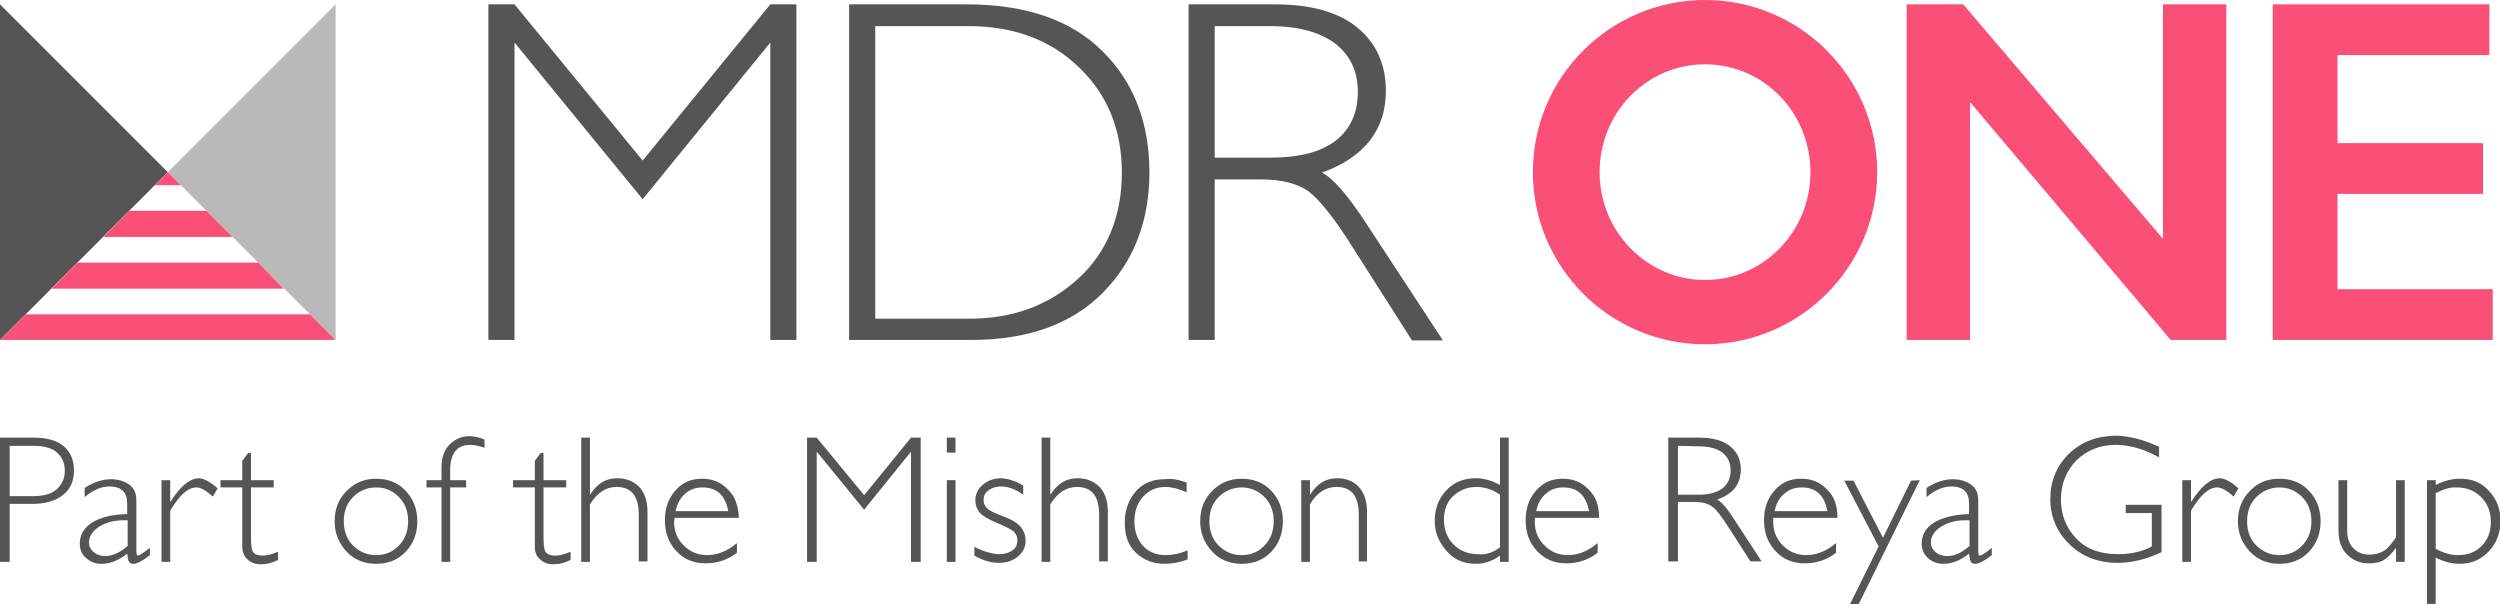 <?xml version="1.0" encoding="utf-8"?>
<!-- Generator: Adobe Illustrator 27.4.1, SVG Export Plug-In . SVG Version: 6.00 Build 0)  -->
<svg version="1.1" id="Layer_1" xmlns="http://www.w3.org/2000/svg" xmlns:xlink="http://www.w3.org/1999/xlink" x="0px" y="0px"
	 viewBox="0 0 517 124.9" style="enable-background:new 0 0 517 124.9;" xml:space="preserve">
<style type="text/css">
	.st0{fill:#B9B9B9;}
	.st1{fill:#555555;}
	.st2{fill:#FA5078;}
</style>
<polygon class="st0" points="34.7,35.6 69.4,70.3 69.4,0.9 "/>
<polygon class="st1" points="0,70.3 34.7,35.6 0,0.9 "/>
<polygon class="st1" points="132.9,33.2 106.4,0.9 101,0.9 101,70.3 106.4,70.3 106.4,8.8 132.9,41.2 159.3,8.8 159.3,70.3 
	164.7,70.3 164.7,0.9 159.3,0.9 "/>
<path class="st1" d="M199.9,0.9h-24.3v69.4h25.2c11.8,0,20.9-3.3,27.3-9.8s9.6-14.8,9.6-24.9s-3.2-18.6-9.7-25
	C221.6,4.2,212.2,0.9,199.9,0.9z M223,57.6c-6,5.5-13.5,8.3-22.4,8.3H181V5.4h19.2c9.4,0,17,2.8,22.9,8.5c5.9,5.6,8.9,12.9,8.9,21.8
	S229,52.1,223,57.6L223,57.6z"/>
<path class="st1" d="M282.6,46.3c-3.9-6-7-9.5-9.2-10.6c8.8-3.2,13.2-8.9,13.2-16.9c0-5.5-2-9.9-5.9-13.1s-9.6-4.8-17.1-4.8h-17.8
	v69.4h5.4V37.1h9.4c4.3,0,7.6,0.8,9.9,2.4c2.2,1.6,5.4,5.5,9.4,11.9l12.1,19h6.4L282.6,46.3L282.6,46.3z M262.7,32.6h-11.5V5.4h11.3
	c5.9,0,10.4,1.2,13.6,3.6c3.1,2.4,4.7,5.7,4.7,10s-1.5,7.7-4.6,10.1S268.5,32.6,262.7,32.6L262.7,32.6z"/>
<polygon class="st2" points="42.7,43.6 26.7,43.6 21.4,49 48.1,49 "/>
<polygon class="st2" points="53.4,54.3 16,54.3 10.7,59.7 58.7,59.7 "/>
<polygon class="st2" points="34.7,35.6 32,38.3 37.4,38.3 "/>
<polygon class="st2" points="64.1,65 5.3,65 0,70.3 0,70.3 69.4,70.3 69.4,70.3 "/>
<polygon class="st2" points="447.3,49.4 406,0.9 394.3,0.9 394.3,70.3 407.4,70.3 407.4,21.1 448.9,70.3 460.4,70.3 460.4,0.9 
	447.3,0.9 "/>
<polygon class="st2" points="483.4,59.8 483.4,40.1 513.5,40.1 513.5,29.6 483.4,29.6 483.4,11.4 514.8,11.4 514.8,0.9 470,0.9 
	470,70.3 515.5,70.3 515.5,59.8 "/>
<path class="st2" d="M352.6,0C333,0,317,15.9,317,35.6s16,35.6,35.6,35.6s35.6-16,35.6-35.6S372.3,0,352.6,0z M352.6,57.9
	c-12,0-21.8-10-21.8-22.3s9.7-22.3,21.8-22.3s21.8,10,21.8,22.3S364.7,57.9,352.6,57.9z"/>
<path class="st1" d="M0,90.5h7c2.7,0,4.8,0.6,6.2,1.8s2.1,2.9,2.1,5s-0.7,3.8-2.2,5c-1.4,1.2-3.6,1.9-6.4,1.9H2v12H0V90.5z M2,92.2
	v10.4h4.8c2.1,0,3.8-0.4,4.9-1.4s1.7-2.2,1.7-3.8s-0.5-2.8-1.6-3.8S9,92.2,7,92.2C7,92.2,2,92.2,2,92.2z"/>
<path class="st1" d="M31,113.3v1.5c-1.5,1.2-2.7,1.8-3.4,1.8c-0.4,0-0.7-0.1-0.9-0.4c-0.2-0.3-0.3-0.8-0.4-1.7
	c-1.8,1.4-3.5,2.1-5.3,2.1c-1.3,0-2.3-0.4-3.2-1.2s-1.3-1.8-1.3-3c0-1.8,0.9-3.3,2.5-4.3c1.7-1.1,4.1-1.7,7.3-1.8v-2.2
	c0-2.3-1.2-3.5-3.7-3.5c-1.6,0-3.3,0.7-5.1,2.2v-1.9c1.9-1.2,3.7-1.8,5.4-1.8c1.5,0,2.8,0.4,3.8,1.1s1.5,1.8,1.5,3.3v10.5
	c0,0.6,0.1,0.9,0.4,0.9C28.9,114.8,29.7,114.3,31,113.3L31,113.3z M26.4,112.9v-5.3c-2.3-0.1-4.2,0.3-5.7,1.2s-2.3,2.1-2.3,3.4
	c0,0.8,0.3,1.4,1,2c0.6,0.5,1.4,0.8,2.4,0.8C23.2,115,24.8,114.3,26.4,112.9L26.4,112.9z"/>
<path class="st1" d="M45,101l-1,1.7c-1.4-1.3-2.5-1.9-3.4-1.9c-1.7,0-3.5,1.6-5.4,4.8v10.6h-1.8V99.3h1.8v4.4h0.1
	c2-3.2,4-4.8,5.9-4.8C42.2,99,43.5,99.6,45,101L45,101z"/>
<path class="st1" d="M51.9,93.7v5.6h4.7v1.5h-4.7v10.1c0,1.6,0.1,2.7,0.4,3.2s1,0.8,2.1,0.8c0.9,0,1.9-0.3,3.1-0.8v1.7
	c-1.2,0.6-2.3,0.9-3.5,0.9s-2-0.3-2.8-1c-0.7-0.6-1.1-1.5-1.1-2.7v-12.2h-4.5v-1.5h4.5v-4l1.2-1.6L51.9,93.7L51.9,93.7z"/>
<path class="st1" d="M77.8,99c2.4,0,4.5,0.8,6.1,2.5s2.4,3.8,2.4,6.3s-0.8,4.6-2.4,6.3c-1.6,1.7-3.7,2.5-6.1,2.5s-4.5-0.8-6.1-2.5
	s-2.5-3.8-2.5-6.3s0.8-4.6,2.5-6.3S75.4,99,77.8,99z M77.8,114.8c1.9,0,3.5-0.7,4.7-2c1.3-1.3,1.9-3,1.9-5s-0.6-3.7-1.9-5
	c-1.3-1.3-2.8-2-4.7-2s-3.5,0.7-4.8,2c-1.3,1.3-1.9,3-1.9,5s0.6,3.7,1.9,5C74.3,114.1,75.9,114.8,77.8,114.8z"/>
<path class="st1" d="M100.2,90.9v1.7C99,92.2,98,92,97.2,92c-2.7,0-4.1,1.8-4.1,5.2v2.1h3.3v1.5h-3.3v15.4h-1.8v-15.4h-3.1v-1.5h3.1
	v-2.8c0-1.9,0.6-3.5,1.7-4.6c1.1-1.1,2.5-1.7,4.1-1.7C98,90.2,99,90.4,100.2,90.9L100.2,90.9z"/>
<path class="st1" d="M112.4,93.7v5.6h4.7v1.5h-4.7v10.1c0,1.6,0.1,2.7,0.4,3.2s1,0.8,2.1,0.8c0.9,0,1.9-0.3,3.1-0.8v1.7
	c-1.2,0.6-2.3,0.9-3.5,0.9s-2-0.3-2.8-1s-1.1-1.5-1.1-2.7v-12.2h-4.5v-1.5h4.5v-4l1.2-1.6L112.4,93.7L112.4,93.7z"/>
<path class="st1" d="M122,90.5v11.7h0.1c1.4-2.2,3.2-3.3,5.5-3.3c1.9,0,3.4,0.6,4.6,1.8c1.1,1.2,1.7,2.9,1.7,5.1v10.3h-1.8v-9.6
	c0-3.9-1.5-5.8-4.6-5.8c-2.2,0-4,1.2-5.5,3.6v11.9h-1.8V90.5L122,90.5L122,90.5z"/>
<path class="st1" d="M152.8,107.1h-13.3c0,0.3-0.1,0.6-0.1,0.9c0,1.9,0.7,3.5,2,4.8c1.3,1.3,2.9,2,4.8,2c2.1,0,4.2-0.8,6.2-2.5v2
	c-1.9,1.5-4.1,2.2-6.5,2.2s-4.4-0.8-6-2.5c-1.6-1.7-2.4-3.8-2.4-6.4c0-2.5,0.7-4.5,2.2-6.2s3.3-2.4,5.5-2.4c2.1,0,3.9,0.7,5.3,2.2
	C152,102.6,152.7,104.6,152.8,107.1L152.8,107.1z M139.7,105.7h10.9c-0.6-3.3-2.4-4.9-5.3-4.9c-1.4,0-2.6,0.4-3.6,1.3
	C140.7,102.9,140.1,104.1,139.7,105.7L139.7,105.7z"/>
<path class="st1" d="M178.7,102.4l9.7-11.9h2v25.7h-2V93.4l-9.7,12l-9.8-12v22.8h-2V90.5h2L178.7,102.4L178.7,102.4z"/>
<path class="st1" d="M197.6,90.5v3.1h-1.8v-3.1H197.6z M197.6,99.3v16.9h-1.8V99.3H197.6z"/>
<path class="st1" d="M211.6,100.4v1.9c-1.7-1.2-3.2-1.7-4.6-1.7c-1,0-1.9,0.3-2.6,0.8s-1,1.2-1,2c0,0.6,0.2,1.1,0.6,1.6
	s1.6,1.1,3.5,1.8c1.9,0.7,3.1,1.5,3.7,2.3s0.9,1.7,0.9,2.7c0,1.3-0.5,2.4-1.6,3.3s-2.4,1.3-3.9,1.3c-1.7,0-3.4-0.5-5.1-1.5v-1.8
	c2,1,3.8,1.5,5.3,1.5c1,0,1.9-0.3,2.6-0.8s1-1.2,1-2.1c0-0.6-0.2-1.1-0.6-1.6s-1.6-1.1-3.5-1.9c-1.9-0.8-3.1-1.5-3.7-2.2
	s-0.9-1.6-0.9-2.5c0-1.3,0.5-2.4,1.6-3.3s2.3-1.3,3.9-1.3C208.4,99,209.9,99.4,211.6,100.4L211.6,100.4z"/>
<path class="st1" d="M217.2,90.5v11.7h0.1c1.4-2.2,3.2-3.3,5.5-3.3c1.9,0,3.4,0.6,4.6,1.8c1.1,1.2,1.7,2.9,1.7,5.1v10.3h-1.8v-9.6
	c0-3.9-1.5-5.8-4.6-5.8c-2.2,0-4,1.2-5.5,3.6v11.9h-1.8V90.5L217.2,90.5L217.2,90.5z"/>
<path class="st1" d="M245.4,99.8v2c-1.6-0.7-3.1-1.1-4.4-1.1c-1.9,0-3.4,0.7-4.6,2c-1.2,1.3-1.8,3-1.8,5.1s0.6,3.8,1.8,5.1
	c1.2,1.3,2.8,1.9,4.7,1.9c1.4,0,2.9-0.3,4.5-1v1.9c-1.7,0.6-3.2,0.9-4.7,0.9c-2.5,0-4.4-0.8-6-2.3s-2.3-3.6-2.3-6.2s0.8-4.8,2.3-6.5
	c1.5-1.7,3.5-2.5,5.9-2.5C242.3,98.9,243.8,99.2,245.4,99.8L245.4,99.8z"/>
<path class="st1" d="M256.8,99c2.4,0,4.5,0.8,6.1,2.5s2.4,3.8,2.4,6.3s-0.8,4.6-2.4,6.3s-3.7,2.5-6.1,2.5s-4.5-0.8-6.1-2.5
	s-2.5-3.8-2.5-6.3s0.8-4.6,2.5-6.3S254.4,99,256.8,99z M256.8,114.8c1.9,0,3.5-0.7,4.7-2c1.3-1.3,1.9-3,1.9-5s-0.6-3.7-1.9-5
	s-2.9-2-4.7-2s-3.5,0.7-4.8,2c-1.3,1.3-1.9,3-1.9,5s0.6,3.7,1.9,5S254.9,114.8,256.8,114.8L256.8,114.8z"/>
<path class="st1" d="M270.9,99.3v2.9h0.1c1.4-2.2,3.2-3.3,5.5-3.3c1.9,0,3.4,0.6,4.5,1.8c1.1,1.2,1.7,2.9,1.7,5.1v10.3H281v-9.6
	c0-3.9-1.5-5.8-4.6-5.8c-2.2,0-4.1,1.2-5.5,3.6v11.9h-1.8V99.3L270.9,99.3L270.9,99.3z"/>
<path class="st1" d="M312,90.5v25.7h-1.8v-1.3c-1.5,1.1-3.2,1.7-5,1.7c-2.4,0-4.4-0.8-6-2.6s-2.5-3.8-2.5-6.3s0.8-4.6,2.4-6.3
	c1.6-1.7,3.6-2.5,6.1-2.5c1.5,0,3.2,0.4,5,1.4v-9.8L312,90.5L312,90.5z M310.2,113.2v-10.9c-1.6-1.1-3.2-1.6-4.9-1.6
	c-1.9,0-3.5,0.7-4.8,1.9s-1.9,2.9-1.9,4.9s0.7,3.8,2,5.1s3,2,5,2C307.2,114.8,308.7,114.3,310.2,113.2L310.2,113.2z"/>
<path class="st1" d="M330.7,107.1h-13.3c0,0.3,0,0.6,0,0.9c0,1.9,0.7,3.5,2,4.8c1.3,1.3,2.9,2,4.8,2c2.1,0,4.2-0.8,6.2-2.5v2
	c-1.9,1.5-4.1,2.2-6.5,2.2s-4.4-0.8-6-2.5s-2.4-3.8-2.4-6.4c0-2.5,0.7-4.5,2.2-6.2s3.3-2.4,5.5-2.4c2.1,0,3.9,0.7,5.3,2.2
	C330,102.6,330.7,104.6,330.7,107.1L330.7,107.1z M317.7,105.7h10.9c-0.6-3.3-2.4-4.9-5.3-4.9c-1.4,0-2.6,0.4-3.6,1.3
	C318.7,102.9,318,104.1,317.7,105.7z"/>
<path class="st1" d="M345,90.5h6.5c2.7,0,4.8,0.6,6.3,1.8s2.2,2.8,2.2,4.8c0,3-1.6,5.1-4.9,6.2c0.8,0.4,2,1.7,3.4,3.9l5.8,8.9H362
	l-4.5-7c-1.5-2.3-2.6-3.8-3.5-4.4s-2-0.9-3.6-0.9H347v12.3h-2L345,90.5L345,90.5z M347,92.2v10.1h4.2c2.2,0,3.8-0.4,5-1.3
	c1.1-0.9,1.7-2.1,1.7-3.7s-0.6-2.8-1.7-3.7c-1.2-0.9-2.8-1.3-5-1.3L347,92.2L347,92.2z"/>
<path class="st1" d="M380,107.1h-13.3c0,0.3,0,0.6,0,0.9c0,1.9,0.7,3.5,2,4.8c1.3,1.3,2.9,2,4.8,2c2.1,0,4.2-0.8,6.2-2.5v2
	c-1.9,1.5-4.1,2.2-6.5,2.2s-4.4-0.8-6-2.5s-2.4-3.8-2.4-6.4c0-2.5,0.7-4.5,2.2-6.2s3.3-2.4,5.5-2.4c2.1,0,3.9,0.7,5.3,2.2
	C379.3,102.6,380,104.6,380,107.1L380,107.1z M367,105.7h10.9c-0.6-3.3-2.4-4.9-5.3-4.9c-1.4,0-2.6,0.4-3.6,1.3
	C368,102.9,367.3,104.1,367,105.7z"/>
<path class="st1" d="M397,99.3l-12.6,25.6h-1.8l5.9-11.9l-7.1-13.6h1.9l6.1,11.8l5.8-11.8L397,99.3L397,99.3z"/>
<path class="st1" d="M411.9,113.3v1.5c-1.5,1.2-2.7,1.8-3.4,1.8c-0.4,0-0.7-0.1-0.9-0.4c-0.2-0.3-0.3-0.8-0.4-1.7
	c-1.8,1.4-3.5,2.1-5.3,2.1c-1.3,0-2.3-0.4-3.2-1.2s-1.3-1.8-1.3-3c0-1.8,0.9-3.3,2.5-4.3s4.1-1.7,7.3-1.8v-2.2
	c0-2.3-1.2-3.5-3.7-3.5c-1.6,0-3.3,0.7-5.1,2.2v-1.9c1.9-1.2,3.7-1.8,5.4-1.8c1.5,0,2.8,0.4,3.8,1.1s1.5,1.8,1.5,3.3v10.5
	c0,0.6,0.1,0.9,0.4,0.9C409.9,114.8,410.7,114.3,411.9,113.3L411.9,113.3z M407.3,112.9v-5.3c-2.3-0.1-4.2,0.3-5.7,1.2
	s-2.3,2.1-2.3,3.4c0,0.8,0.3,1.4,1,2c0.6,0.5,1.4,0.8,2.4,0.8C404.2,115,405.7,114.3,407.3,112.9L407.3,112.9z"/>
<path class="st1" d="M446.5,92.4v2.2c-3-1.7-6-2.6-9-2.6c-3.2,0-5.9,1.1-8.1,3.2c-2.1,2.2-3.2,4.9-3.2,8.1s1.1,5.9,3.2,8.1
	s5,3.2,8.6,3.2c2.6,0,5-0.5,7-1.6v-6.9h-5.4v-1.7h7.4v9.8c-3,1.4-6,2.2-9.1,2.2c-4,0-7.3-1.3-9.9-3.8c-2.6-2.5-4-5.7-4-9.4
	s1.3-6.9,3.9-9.4c2.6-2.5,5.9-3.7,9.8-3.7C440.4,90.2,443.3,90.9,446.5,92.4L446.5,92.4z"/>
<path class="st1" d="M462.9,101l-1,1.7c-1.4-1.3-2.5-1.9-3.4-1.9c-1.7,0-3.5,1.6-5.4,4.8v10.6h-1.8V99.3h1.8v4.4h0.1
	c2-3.2,4-4.8,5.9-4.8C460.2,99,461.4,99.6,462.9,101L462.9,101z"/>
<path class="st1" d="M471.4,99c2.4,0,4.5,0.8,6.1,2.5s2.4,3.8,2.4,6.3s-0.8,4.6-2.4,6.3s-3.7,2.5-6.1,2.5s-4.5-0.8-6.1-2.5
	s-2.5-3.8-2.5-6.3s0.8-4.6,2.5-6.3C466.9,99.8,468.9,99,471.4,99z M471.4,114.8c1.9,0,3.5-0.7,4.7-2c1.3-1.3,1.9-3,1.9-5
	s-0.6-3.7-1.9-5s-2.9-2-4.7-2s-3.5,0.7-4.8,2c-1.3,1.3-1.9,3-1.9,5s0.6,3.7,1.9,5S469.5,114.8,471.4,114.8L471.4,114.8z"/>
<path class="st1" d="M495.5,116.2v-2.8h-0.1c-0.8,1.1-1.6,1.9-2.4,2.4s-1.9,0.7-3.1,0.7c-1.8,0-3.3-0.6-4.5-1.8
	c-1.2-1.2-1.8-2.8-1.8-5V99.3h1.8v10.4c0,1.6,0.4,2.8,1.3,3.7s2,1.3,3.3,1.3c1.2,0,2.2-0.3,3-0.8c0.8-0.5,1.6-1.5,2.5-2.8V99.3h1.8
	v16.9L495.5,116.2L495.5,116.2z"/>
<path class="st1" d="M503.7,99.3v1c1.7-0.9,3.4-1.3,5.1-1.3c2.4,0,4.4,0.8,5.9,2.5c1.6,1.7,2.4,3.7,2.4,6.2s-0.8,4.6-2.4,6.3
	s-3.6,2.6-6,2.6c-1.6,0-3.3-0.4-5-1.3v9.6h-1.8V99.3H503.7L503.7,99.3z M503.7,102v11.5c1.5,0.8,3.1,1.3,4.6,1.3
	c2,0,3.6-0.6,4.9-1.9s1.9-2.9,1.9-5s-0.7-3.8-2-5.1s-3-2-5-2C506.7,100.7,505.2,101.2,503.7,102L503.7,102z"/>
</svg>